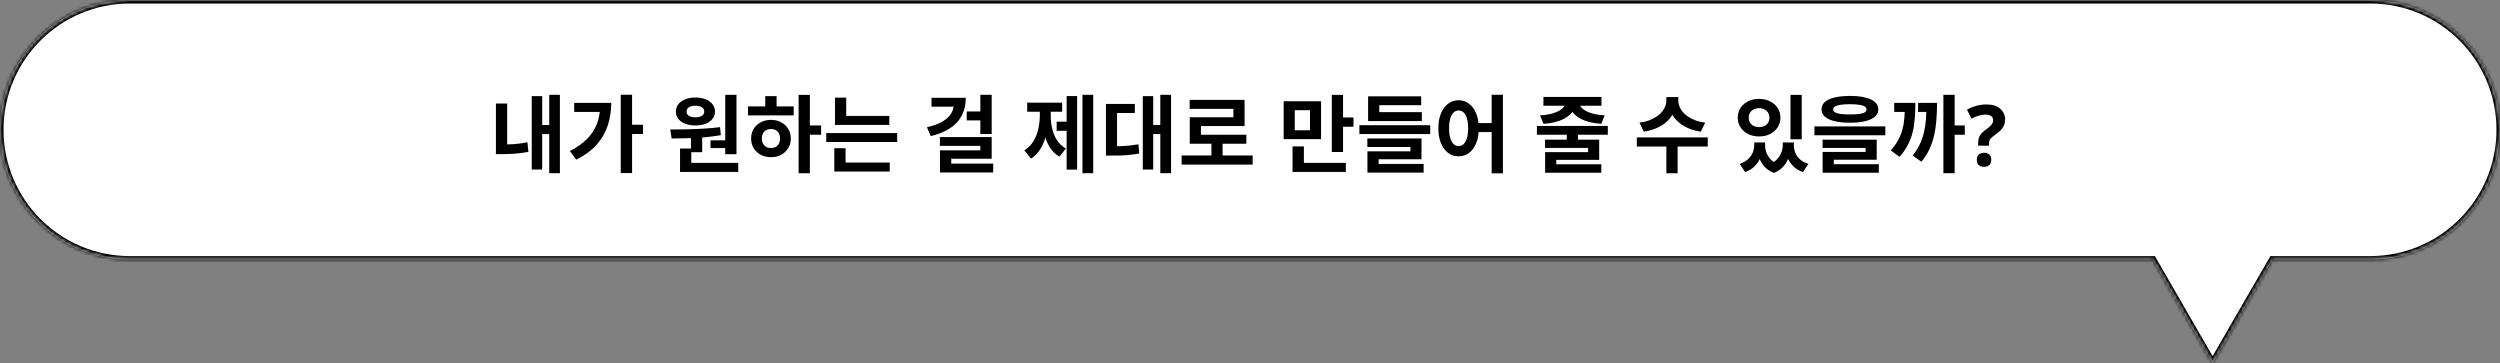 <svg width="709" height="103" viewBox="0 0 709 103" fill="none" xmlns="http://www.w3.org/2000/svg">
<rect x="0" y="0" width="709" height="103" fill="#808080" stroke="none"/>
<mask id="path-1-inside-1_13_556" fill="white">
<path fill-rule="evenodd" clip-rule="evenodd" d="M36.812 0C16.481 0 0 16.481 0 36.812C0 57.143 16.481 73.624 36.812 73.624H610.54L627.5 103L644.46 73.624H672.188C692.519 73.624 709 57.143 709 36.812C709 16.481 692.519 0 672.188 0H36.812Z"/>
</mask>
<path fill-rule="evenodd" clip-rule="evenodd" d="M36.812 0C16.481 0 0 16.481 0 36.812C0 57.143 16.481 73.624 36.812 73.624H610.54L627.5 103L644.46 73.624H672.188C692.519 73.624 709 57.143 709 36.812C709 16.481 692.519 0 672.188 0H36.812Z" fill="white"/>
<path d="M610.54 73.624L611.406 73.124L611.117 72.624H610.54V73.624ZM627.5 103L626.634 103.5L627.5 105L628.366 103.5L627.5 103ZM644.46 73.624V72.624H643.883L643.594 73.124L644.46 73.624ZM1 36.812C1 17.034 17.034 1 36.812 1V-1C15.929 -1 -1 15.929 -1 36.812H1ZM36.812 72.624C17.034 72.624 1 56.591 1 36.812H-1C-1 57.695 15.929 74.624 36.812 74.624V72.624ZM610.54 72.624H36.812V74.624H610.54V72.624ZM628.366 102.5L611.406 73.124L609.674 74.124L626.634 103.5L628.366 102.5ZM643.594 73.124L626.634 102.5L628.366 103.5L645.326 74.124L643.594 73.124ZM672.188 72.624H644.46V74.624H672.188V72.624ZM708 36.812C708 56.591 691.966 72.624 672.188 72.624V74.624C693.071 74.624 710 57.695 710 36.812H708ZM672.188 1C691.966 1 708 17.034 708 36.812H710C710 15.929 693.071 -1 672.188 -1V1ZM36.812 1H672.188V-1H36.812V1Z" fill="black" mask="url(#path-1-inside-1_13_556)"/>
<path d="M155.765 26.888H158.789V49.112H155.765V26.888ZM152.861 35.456H156.557V38.024H152.861V35.456ZM150.797 27.272H153.773V48.08H150.797V27.272ZM140.645 29.36H143.837V42.2H140.645V29.36ZM140.645 40.976H142.181C143.253 40.976 144.405 40.944 145.637 40.88C146.885 40.8 148.197 40.624 149.573 40.352L149.861 43.088C148.421 43.344 147.061 43.512 145.781 43.592C144.501 43.672 143.301 43.712 142.181 43.712H140.645V40.976ZM176.043 26.864H179.259V49.088H176.043V26.864ZM178.443 35.384H182.355V38H178.443V35.384ZM170.211 29.168H173.355C173.355 31.392 173.035 33.496 172.395 35.48C171.771 37.464 170.731 39.288 169.275 40.952C167.835 42.6 165.883 44.04 163.419 45.272L161.619 42.848C163.571 41.84 165.179 40.704 166.443 39.44C167.723 38.176 168.667 36.744 169.275 35.144C169.899 33.528 170.211 31.728 170.211 29.744V29.168ZM162.843 29.168H171.867V31.736H162.843V29.168ZM195.956 38.312H199.148V43.16H195.956V38.312ZM205.676 26.888H208.868V43.736H205.676V26.888ZM192.86 46.184H209.372V48.752H192.86V46.184ZM192.86 42.128H196.052V46.88H192.86V42.128ZM190.484 39.272L190.076 36.728C191.436 36.712 192.916 36.696 194.516 36.68C196.116 36.648 197.748 36.584 199.412 36.488C201.076 36.392 202.676 36.248 204.212 36.056L204.428 38.336C202.844 38.608 201.228 38.816 199.58 38.96C197.948 39.088 196.356 39.168 194.804 39.2C193.252 39.232 191.812 39.256 190.484 39.272ZM201.5 39.8H206.396V41.984H201.5V39.8ZM197.228 27.656C198.316 27.656 199.276 27.824 200.108 28.16C200.94 28.496 201.588 28.96 202.052 29.552C202.532 30.144 202.772 30.84 202.772 31.64C202.772 32.424 202.532 33.12 202.052 33.728C201.588 34.32 200.94 34.776 200.108 35.096C199.276 35.416 198.316 35.576 197.228 35.576C196.14 35.576 195.172 35.416 194.324 35.096C193.492 34.776 192.844 34.32 192.38 33.728C191.916 33.12 191.684 32.424 191.684 31.64C191.684 30.84 191.916 30.144 192.38 29.552C192.844 28.96 193.492 28.496 194.324 28.16C195.172 27.824 196.14 27.656 197.228 27.656ZM197.228 29.984C196.492 29.984 195.884 30.12 195.404 30.392C194.94 30.664 194.708 31.08 194.708 31.64C194.708 32.168 194.94 32.576 195.404 32.864C195.884 33.136 196.492 33.272 197.228 33.272C197.98 33.272 198.58 33.136 199.028 32.864C199.492 32.576 199.724 32.168 199.724 31.64C199.724 31.272 199.62 30.968 199.412 30.728C199.204 30.488 198.916 30.304 198.548 30.176C198.18 30.048 197.74 29.984 197.228 29.984ZM226.482 26.912H229.674V49.136H226.482V26.912ZM228.954 35.576H232.866V38.216H228.954V35.576ZM212.13 30.176H225.09V32.72H212.13V30.176ZM218.658 33.992C219.73 33.992 220.69 34.224 221.538 34.688C222.386 35.136 223.05 35.752 223.53 36.536C224.026 37.32 224.274 38.232 224.274 39.272C224.274 40.312 224.026 41.232 223.53 42.032C223.05 42.816 222.386 43.44 221.538 43.904C220.706 44.352 219.746 44.576 218.658 44.576C217.586 44.576 216.618 44.352 215.754 43.904C214.906 43.44 214.234 42.816 213.738 42.032C213.258 41.232 213.018 40.312 213.018 39.272C213.018 38.232 213.258 37.32 213.738 36.536C214.234 35.752 214.906 35.136 215.754 34.688C216.618 34.224 217.586 33.992 218.658 33.992ZM218.658 36.584C218.146 36.584 217.698 36.688 217.314 36.896C216.93 37.104 216.626 37.408 216.402 37.808C216.178 38.208 216.066 38.696 216.066 39.272C216.066 39.832 216.178 40.32 216.402 40.736C216.626 41.136 216.93 41.448 217.314 41.672C217.698 41.88 218.146 41.984 218.658 41.984C219.154 41.984 219.594 41.88 219.978 41.672C220.362 41.448 220.666 41.136 220.89 40.736C221.114 40.32 221.226 39.832 221.226 39.272C221.226 38.696 221.114 38.208 220.89 37.808C220.666 37.408 220.362 37.104 219.978 36.896C219.594 36.688 219.154 36.584 218.658 36.584ZM217.026 27.272H220.242V31.16H217.026V27.272ZM236.8 32.888H252.208V35.432H236.8V32.888ZM234.328 37.736H254.44V40.28H234.328V37.736ZM236.8 27.68H239.992V34.16H236.8V27.68ZM236.608 46.088H252.328V48.656H236.608V46.088ZM236.608 42.032H239.8V46.784H236.608V42.032ZM278.024 26.888H281.24V38H278.024V26.888ZM274.16 31.616H278.408V34.136H274.16V31.616ZM270.536 27.728H273.896C273.896 29.648 273.52 31.328 272.768 32.768C272.016 34.208 270.904 35.408 269.432 36.368C267.976 37.328 266.152 38.072 263.96 38.6L262.88 36.08C264.672 35.68 266.128 35.152 267.248 34.496C268.384 33.824 269.216 33.056 269.744 32.192C270.272 31.312 270.536 30.36 270.536 29.336V27.728ZM264.176 27.728H273.2V30.248H264.176V27.728ZM266.552 38.864H281.24V45.008H269.768V47.72H266.576V42.632H278.024V41.36H266.552V38.864ZM266.576 46.4H281.672V48.92H266.576V46.4ZM306.985 26.888H310.033V49.112H306.985V26.888ZM299.665 34.496H303.361V37.088H299.665V34.496ZM302.497 27.248H305.473V48.104H302.497V27.248ZM294.889 30.512H297.289V32.792C297.289 34.04 297.193 35.272 297.001 36.488C296.825 37.704 296.545 38.856 296.161 39.944C295.777 41.016 295.273 41.984 294.649 42.848C294.025 43.712 293.273 44.424 292.393 44.984L290.497 42.632C291.585 41.944 292.449 41.08 293.089 40.04C293.729 38.984 294.185 37.832 294.457 36.584C294.745 35.32 294.889 34.056 294.889 32.792V30.512ZM295.609 30.512H297.985V32.792C297.985 34.024 298.121 35.24 298.393 36.44C298.665 37.64 299.113 38.736 299.737 39.728C300.361 40.704 301.209 41.504 302.281 42.128L300.433 44.432C299.249 43.728 298.305 42.776 297.601 41.576C296.897 40.376 296.385 39.024 296.065 37.52C295.761 36 295.609 34.424 295.609 32.792V30.512ZM291.313 29.12H301.225V31.688H291.313V29.12ZM329.063 26.888H332.111V49.112H329.063V26.888ZM326.111 35.456H329.807V38.024H326.111V35.456ZM324.095 27.272H327.047V48.08H324.095V27.272ZM313.655 41.48H315.191C316.119 41.48 316.999 41.472 317.831 41.456C318.663 41.424 319.487 41.368 320.303 41.288C321.135 41.192 321.983 41.072 322.847 40.928L323.111 43.52C322.215 43.68 321.343 43.808 320.495 43.904C319.647 44 318.791 44.064 317.927 44.096C317.063 44.112 316.151 44.12 315.191 44.12H313.655V41.48ZM313.655 29.48H321.839V32.048H316.799V42.752H313.655V29.48ZM335.109 44.096H355.245V46.688H335.109V44.096ZM343.557 39.872H346.725V45.128H343.557V39.872ZM337.389 28.328H352.965V35.744H340.581V39.464H337.413V33.248H349.797V30.872H337.389V28.328ZM337.413 38.216H353.469V40.76H337.413V38.216ZM364.046 28.712H374.654V39.464H364.046V28.712ZM371.51 31.256H367.19V36.944H371.51V31.256ZM377.702 26.912H380.894V43.112H377.702V26.912ZM380.006 33.32H383.846V35.936H380.006V33.32ZM366.566 46.184H381.686V48.752H366.566V46.184ZM366.566 41.528H369.782V47.48H366.566V41.528ZM385.524 35.504H405.612V38.024H385.524V35.504ZM387.996 31.808H403.236V34.328H387.996V31.808ZM387.996 27.32H403.044V29.84H391.164V33.992H387.996V27.32ZM387.78 39.272H403.14V45.176H390.972V47.072H387.804V42.92H399.996V41.696H387.78V39.272ZM387.804 46.496H403.74V48.944H387.804V46.496ZM413.65 28.424C414.754 28.424 415.738 28.752 416.602 29.408C417.482 30.048 418.162 30.968 418.642 32.168C419.138 33.352 419.386 34.752 419.386 36.368C419.386 38 419.138 39.416 418.642 40.616C418.162 41.8 417.482 42.72 416.602 43.376C415.738 44.016 414.754 44.336 413.65 44.336C412.546 44.336 411.562 44.016 410.698 43.376C409.834 42.72 409.154 41.8 408.658 40.616C408.162 39.416 407.914 38 407.914 36.368C407.914 34.752 408.162 33.352 408.658 32.168C409.154 30.968 409.834 30.048 410.698 29.408C411.562 28.752 412.546 28.424 413.65 28.424ZM413.65 31.328C413.122 31.328 412.65 31.52 412.234 31.904C411.834 32.288 411.522 32.856 411.298 33.608C411.074 34.344 410.962 35.264 410.962 36.368C410.962 37.456 411.074 38.384 411.298 39.152C411.522 39.904 411.834 40.472 412.234 40.856C412.65 41.24 413.122 41.432 413.65 41.432C414.21 41.432 414.69 41.24 415.09 40.856C415.49 40.472 415.802 39.904 416.026 39.152C416.25 38.384 416.362 37.456 416.362 36.368C416.362 35.264 416.25 34.344 416.026 33.608C415.802 32.856 415.49 32.288 415.09 31.904C414.69 31.52 414.21 31.328 413.65 31.328ZM423.034 26.864H426.226V49.16H423.034V26.864ZM418.45 34.904H424.378V37.448H418.45V34.904ZM444.338 37.472H447.506V40.592H444.338V37.472ZM435.866 35.72H455.978V38.216H435.866V35.72ZM438.17 39.608H453.53V45.344H441.362V47.288H438.194V43.136H450.386V41.96H438.17V39.608ZM438.194 46.592H454.13V48.992H438.194V46.592ZM444.026 28.448H446.81V29.024C446.81 29.648 446.682 30.248 446.426 30.824C446.186 31.4 445.818 31.936 445.322 32.432C444.826 32.912 444.21 33.344 443.474 33.728C442.754 34.096 441.914 34.4 440.954 34.64C439.994 34.88 438.922 35.04 437.738 35.12L436.754 32.72C437.778 32.656 438.682 32.544 439.466 32.384C440.25 32.208 440.93 31.992 441.506 31.736C442.082 31.48 442.554 31.208 442.922 30.92C443.29 30.616 443.562 30.304 443.738 29.984C443.93 29.664 444.026 29.344 444.026 29.024V28.448ZM445.058 28.448H447.842V29.024C447.842 29.344 447.93 29.664 448.106 29.984C448.282 30.304 448.554 30.616 448.922 30.92C449.306 31.224 449.778 31.504 450.338 31.76C450.914 32 451.594 32.208 452.378 32.384C453.178 32.544 454.082 32.656 455.09 32.72L454.106 35.12C452.922 35.04 451.85 34.88 450.89 34.64C449.93 34.4 449.082 34.096 448.346 33.728C447.626 33.344 447.018 32.912 446.522 32.432C446.042 31.952 445.674 31.424 445.418 30.848C445.178 30.272 445.058 29.664 445.058 29.024V28.448ZM437.714 27.488H454.178V29.984H437.714V27.488ZM472.579 27.536H475.363V28.592C475.363 29.44 475.227 30.264 474.955 31.064C474.699 31.848 474.315 32.584 473.803 33.272C473.291 33.96 472.667 34.576 471.931 35.12C471.195 35.664 470.339 36.128 469.363 36.512C468.403 36.88 467.347 37.16 466.195 37.352L464.947 34.784C465.971 34.656 466.883 34.44 467.683 34.136C468.499 33.832 469.211 33.472 469.819 33.056C470.443 32.64 470.955 32.184 471.355 31.688C471.755 31.192 472.059 30.68 472.267 30.152C472.475 29.624 472.579 29.104 472.579 28.592V27.536ZM473.179 27.536H475.963V28.592C475.963 29.104 476.067 29.624 476.275 30.152C476.483 30.68 476.787 31.192 477.187 31.688C477.587 32.184 478.091 32.64 478.699 33.056C479.323 33.472 480.035 33.832 480.835 34.136C481.651 34.44 482.571 34.656 483.595 34.784L482.347 37.352C481.179 37.16 480.115 36.88 479.155 36.512C478.195 36.128 477.347 35.664 476.611 35.12C475.875 34.56 475.251 33.936 474.739 33.248C474.227 32.56 473.835 31.824 473.563 31.04C473.307 30.256 473.179 29.44 473.179 28.592V27.536ZM472.579 40.976H475.771V49.136H472.579V40.976ZM464.203 38.96H484.315V41.552H464.203V38.96ZM497.507 40.4H499.907V41.144C499.907 42.264 499.731 43.328 499.379 44.336C499.027 45.344 498.483 46.232 497.747 47C497.027 47.784 496.083 48.384 494.915 48.8L493.379 46.472C494.355 46.136 495.147 45.688 495.755 45.128C496.363 44.568 496.803 43.944 497.075 43.256C497.363 42.552 497.507 41.848 497.507 41.144V40.4ZM498.299 40.4H500.579V41.144C500.579 41.848 500.707 42.56 500.963 43.28C501.235 43.984 501.643 44.632 502.187 45.224C502.747 45.816 503.483 46.296 504.395 46.664L503.099 49.04C501.931 48.592 500.995 47.952 500.291 47.12C499.587 46.304 499.075 45.376 498.755 44.336C498.451 43.28 498.299 42.216 498.299 41.144V40.4ZM505.595 40.4H507.875V41.144C507.875 42.168 507.715 43.2 507.395 44.24C507.091 45.28 506.587 46.224 505.883 47.072C505.195 47.92 504.267 48.576 503.099 49.04L501.803 46.664C502.699 46.264 503.427 45.76 503.987 45.152C504.547 44.528 504.955 43.872 505.211 43.184C505.467 42.48 505.595 41.8 505.595 41.144V40.4ZM506.339 40.4H508.739V41.144C508.739 41.896 508.875 42.624 509.147 43.328C509.435 44.032 509.883 44.656 510.491 45.2C511.099 45.744 511.891 46.168 512.867 46.472L511.331 48.8C510.163 48.4 509.211 47.816 508.475 47.048C507.739 46.296 507.195 45.416 506.843 44.408C506.507 43.384 506.339 42.296 506.339 41.144V40.4ZM507.779 26.912H510.971V39.488H507.779V26.912ZM498.875 28.04C500.027 28.04 501.059 28.272 501.971 28.736C502.883 29.184 503.603 29.808 504.131 30.608C504.659 31.408 504.923 32.328 504.923 33.368C504.923 34.408 504.659 35.328 504.131 36.128C503.603 36.928 502.883 37.56 501.971 38.024C501.059 38.472 500.027 38.696 498.875 38.696C497.723 38.696 496.691 38.472 495.779 38.024C494.867 37.56 494.147 36.928 493.619 36.128C493.091 35.328 492.827 34.408 492.827 33.368C492.827 32.328 493.091 31.408 493.619 30.608C494.147 29.808 494.867 29.184 495.779 28.736C496.691 28.272 497.723 28.04 498.875 28.04ZM498.875 30.68C498.331 30.68 497.835 30.792 497.387 31.016C496.939 31.224 496.587 31.528 496.331 31.928C496.075 32.312 495.947 32.792 495.947 33.368C495.947 33.928 496.075 34.416 496.331 34.832C496.587 35.232 496.939 35.536 497.387 35.744C497.835 35.952 498.331 36.056 498.875 36.056C499.435 36.056 499.931 35.952 500.363 35.744C500.811 35.536 501.163 35.232 501.419 34.832C501.675 34.416 501.803 33.928 501.803 33.368C501.803 32.792 501.675 32.312 501.419 31.928C501.163 31.528 500.811 31.224 500.363 31.016C499.931 30.792 499.435 30.68 498.875 30.68ZM524.649 27.2C527.177 27.2 529.145 27.528 530.553 28.184C531.977 28.84 532.689 29.784 532.689 31.016C532.689 32.232 531.977 33.168 530.553 33.824C529.145 34.48 527.177 34.808 524.649 34.808C522.105 34.808 520.121 34.48 518.697 33.824C517.289 33.168 516.585 32.232 516.585 31.016C516.585 29.784 517.289 28.84 518.697 28.184C520.121 27.528 522.105 27.2 524.649 27.2ZM524.625 29.552C523.569 29.552 522.689 29.608 521.985 29.72C521.281 29.816 520.753 29.976 520.401 30.2C520.065 30.408 519.897 30.68 519.897 31.016C519.897 31.352 520.065 31.632 520.401 31.856C520.753 32.064 521.281 32.216 521.985 32.312C522.689 32.408 523.569 32.456 524.625 32.456C525.697 32.456 526.585 32.408 527.289 32.312C527.993 32.216 528.513 32.064 528.849 31.856C529.185 31.632 529.353 31.352 529.353 31.016C529.353 30.68 529.185 30.408 528.849 30.2C528.513 29.976 527.993 29.816 527.289 29.72C526.585 29.608 525.697 29.552 524.625 29.552ZM514.569 35.84H534.681V38.36H514.569V35.84ZM516.873 39.608H532.233V45.296H520.065V47.264H516.897V43.088H529.089V41.96H516.873V39.608ZM516.897 46.568H532.833V48.992H516.897V46.568ZM551.144 26.888H554.336V49.112H551.144V26.888ZM553.352 35.576H557.216V38.216H553.352V35.576ZM540.224 29.168H543.2C543.2 30.704 543.144 32.16 543.032 33.536C542.936 34.912 542.736 36.224 542.432 37.472C542.128 38.72 541.672 39.928 541.064 41.096C540.472 42.248 539.688 43.376 538.712 44.48L536.216 42.656C537.064 41.712 537.752 40.76 538.28 39.8C538.808 38.84 539.216 37.84 539.504 36.8C539.792 35.76 539.984 34.648 540.08 33.464C540.176 32.264 540.224 30.952 540.224 29.528V29.168ZM537.2 29.168H541.472V31.736H537.2V29.168ZM546.344 29.168H549.344C549.344 30.768 549.288 32.32 549.176 33.824C549.08 35.312 548.88 36.752 548.576 38.144C548.272 39.52 547.832 40.856 547.256 42.152C546.68 43.432 545.904 44.672 544.928 45.872L542.432 44.12C543.28 43.048 543.96 41.968 544.472 40.88C544.984 39.792 545.376 38.664 545.648 37.496C545.92 36.328 546.104 35.088 546.2 33.776C546.296 32.464 546.344 31.04 546.344 29.504V29.168ZM543.968 29.168H547.664V31.736H543.968V29.168ZM561.006 40.448C561.006 39.92 561.078 39.448 561.222 39.032C561.366 38.616 561.598 38.224 561.918 37.856C562.254 37.488 562.694 37.112 563.238 36.728C563.718 36.376 564.102 36.064 564.39 35.792C564.694 35.52 564.91 35.248 565.038 34.976C565.182 34.704 565.254 34.4 565.254 34.064C565.254 33.552 565.062 33.168 564.678 32.912C564.31 32.64 563.79 32.504 563.118 32.504C562.446 32.504 561.782 32.608 561.126 32.816C560.47 33.024 559.798 33.304 559.11 33.656L557.838 31.088C558.622 30.656 559.47 30.304 560.382 30.032C561.294 29.76 562.294 29.624 563.382 29.624C565.046 29.624 566.334 30.024 567.246 30.824C568.174 31.624 568.638 32.64 568.638 33.872C568.638 34.528 568.534 35.096 568.326 35.576C568.118 36.056 567.806 36.504 567.39 36.92C566.974 37.32 566.454 37.752 565.83 38.216C565.366 38.552 565.006 38.84 564.75 39.08C564.494 39.32 564.318 39.552 564.222 39.776C564.142 40 564.102 40.28 564.102 40.616V41.312H561.006V40.448ZM560.622 45.32C560.622 44.584 560.822 44.072 561.222 43.784C561.622 43.48 562.11 43.328 562.686 43.328C563.246 43.328 563.726 43.48 564.126 43.784C564.526 44.072 564.726 44.584 564.726 45.32C564.726 46.024 564.526 46.536 564.126 46.856C563.726 47.16 563.246 47.312 562.686 47.312C562.11 47.312 561.622 47.16 561.222 46.856C560.822 46.536 560.622 46.024 560.622 45.32Z" fill="black"/>
</svg>
